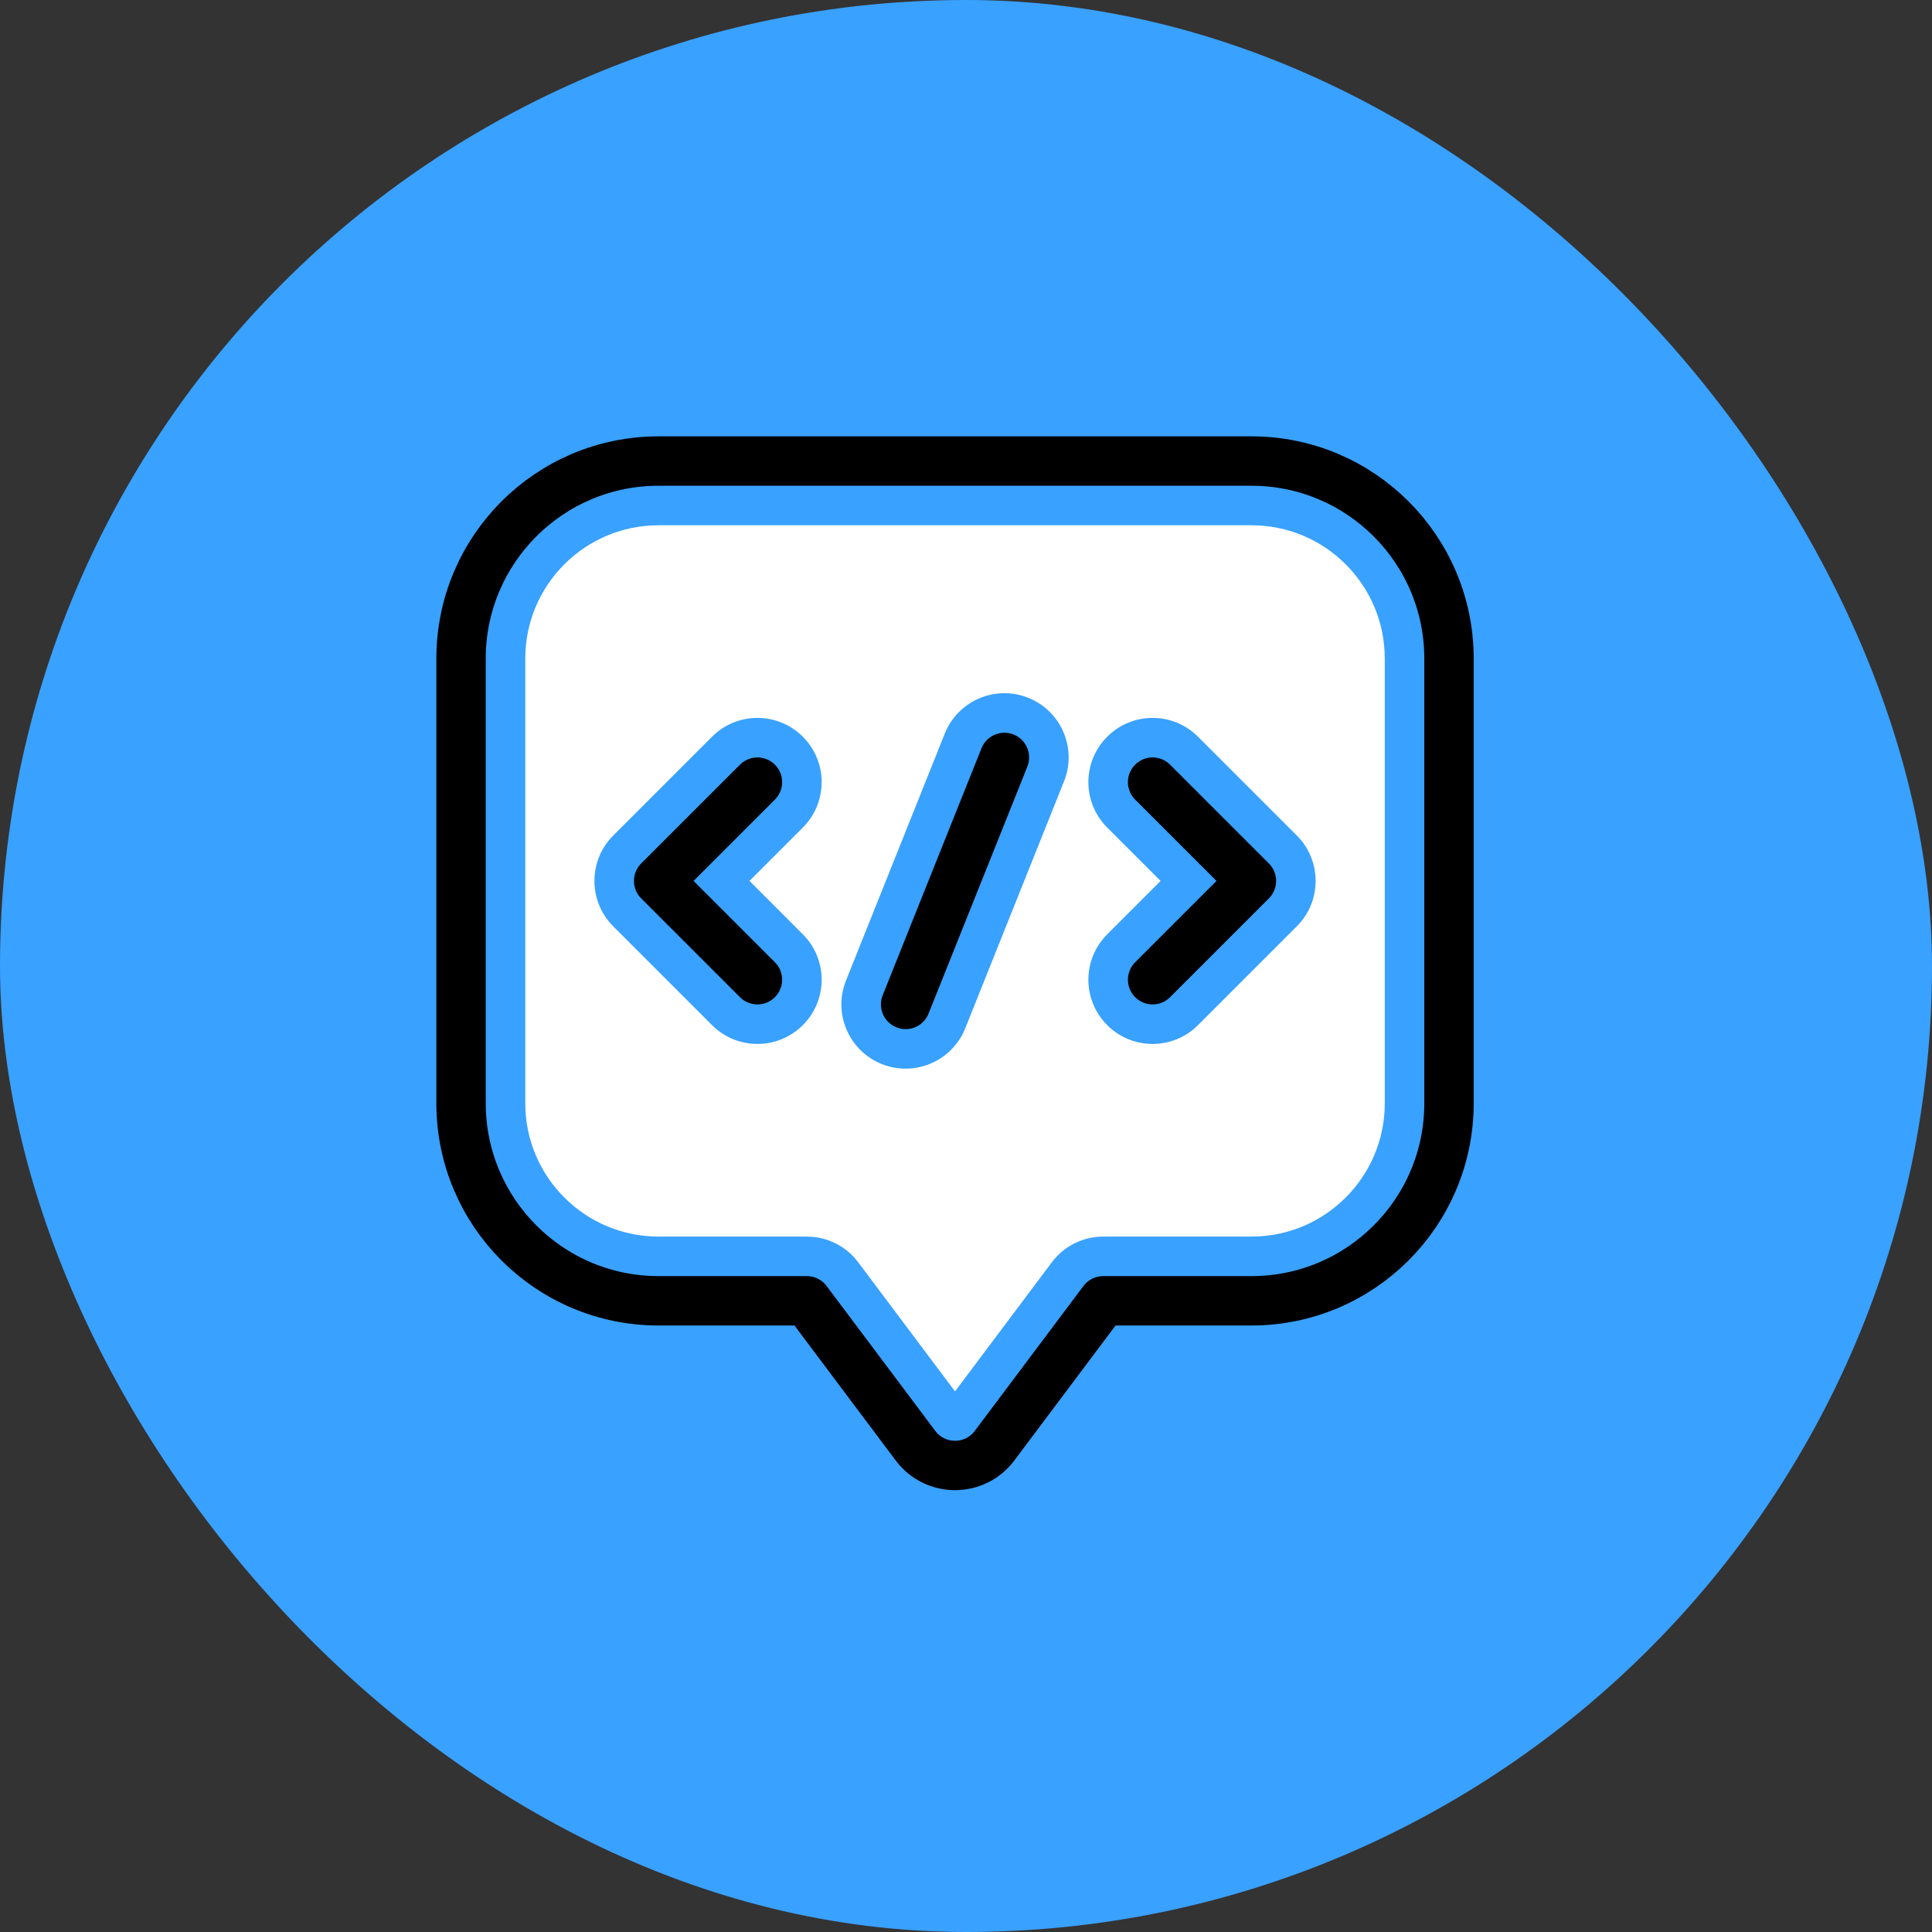<svg width="88" height="88" viewBox="0 0 88 88" fill="none" xmlns="http://www.w3.org/2000/svg">
<rect x="0" y="0" width="88" height="88" fill="#333333" stroke="none"/>
<rect width="88" height="88" rx="44" fill="#39A1FF"/>
<path fill-rule="evenodd" clip-rule="evenodd" d="M30 23.925C26.645 23.925 23.925 26.645 23.925 30V50.25C23.925 53.605 26.645 56.325 30 56.325H36.75C37.671 56.325 38.538 56.758 39.09 57.495L43.5 63.375L47.91 57.495C48.462 56.758 49.329 56.325 50.25 56.325H57C60.355 56.325 63.075 53.605 63.075 50.25V30C63.075 26.645 60.355 23.925 57 23.925H30ZM46.836 31.784C48.336 32.384 49.066 34.087 48.466 35.586L43.966 46.836C43.366 48.336 41.664 49.066 40.164 48.466C38.664 47.866 37.934 46.164 38.534 44.664L43.034 33.414C43.634 31.914 45.337 31.184 46.836 31.784ZM36.568 33.557C37.711 34.699 37.711 36.551 36.568 37.693L34.137 40.125L36.568 42.557C37.711 43.699 37.711 45.551 36.568 46.693C35.426 47.836 33.574 47.836 32.432 46.693L27.932 42.193C26.79 41.051 26.79 39.199 27.932 38.057L32.432 33.557C33.574 32.414 35.426 32.414 36.568 33.557ZM50.432 33.557C51.574 32.414 53.426 32.414 54.568 33.557L59.068 38.057C60.211 39.199 60.211 41.051 59.068 42.193L54.568 46.693C53.426 47.836 51.574 47.836 50.432 46.693C49.289 45.551 49.289 43.699 50.432 42.557L52.864 40.125L50.432 37.693C49.289 36.551 49.289 34.699 50.432 33.557Z" fill="white"/>
<path d="M34.5 35.625L30 40.125L34.5 44.625M52.5 35.625L57 40.125L52.5 44.625M41.25 45.75L45.75 34.5M30 21H57C61.971 21 66 25.029 66 30V50.25C66 55.221 61.971 59.25 57 59.25H50.25L45.3 65.85C44.4 67.05 42.6 67.05 41.7 65.85L36.75 59.25H30C25.029 59.25 21 55.221 21 50.25V30C21 25.029 25.029 21 30 21Z" stroke="black" stroke-width="2.25" stroke-linecap="round" stroke-linejoin="round"/>
</svg>
